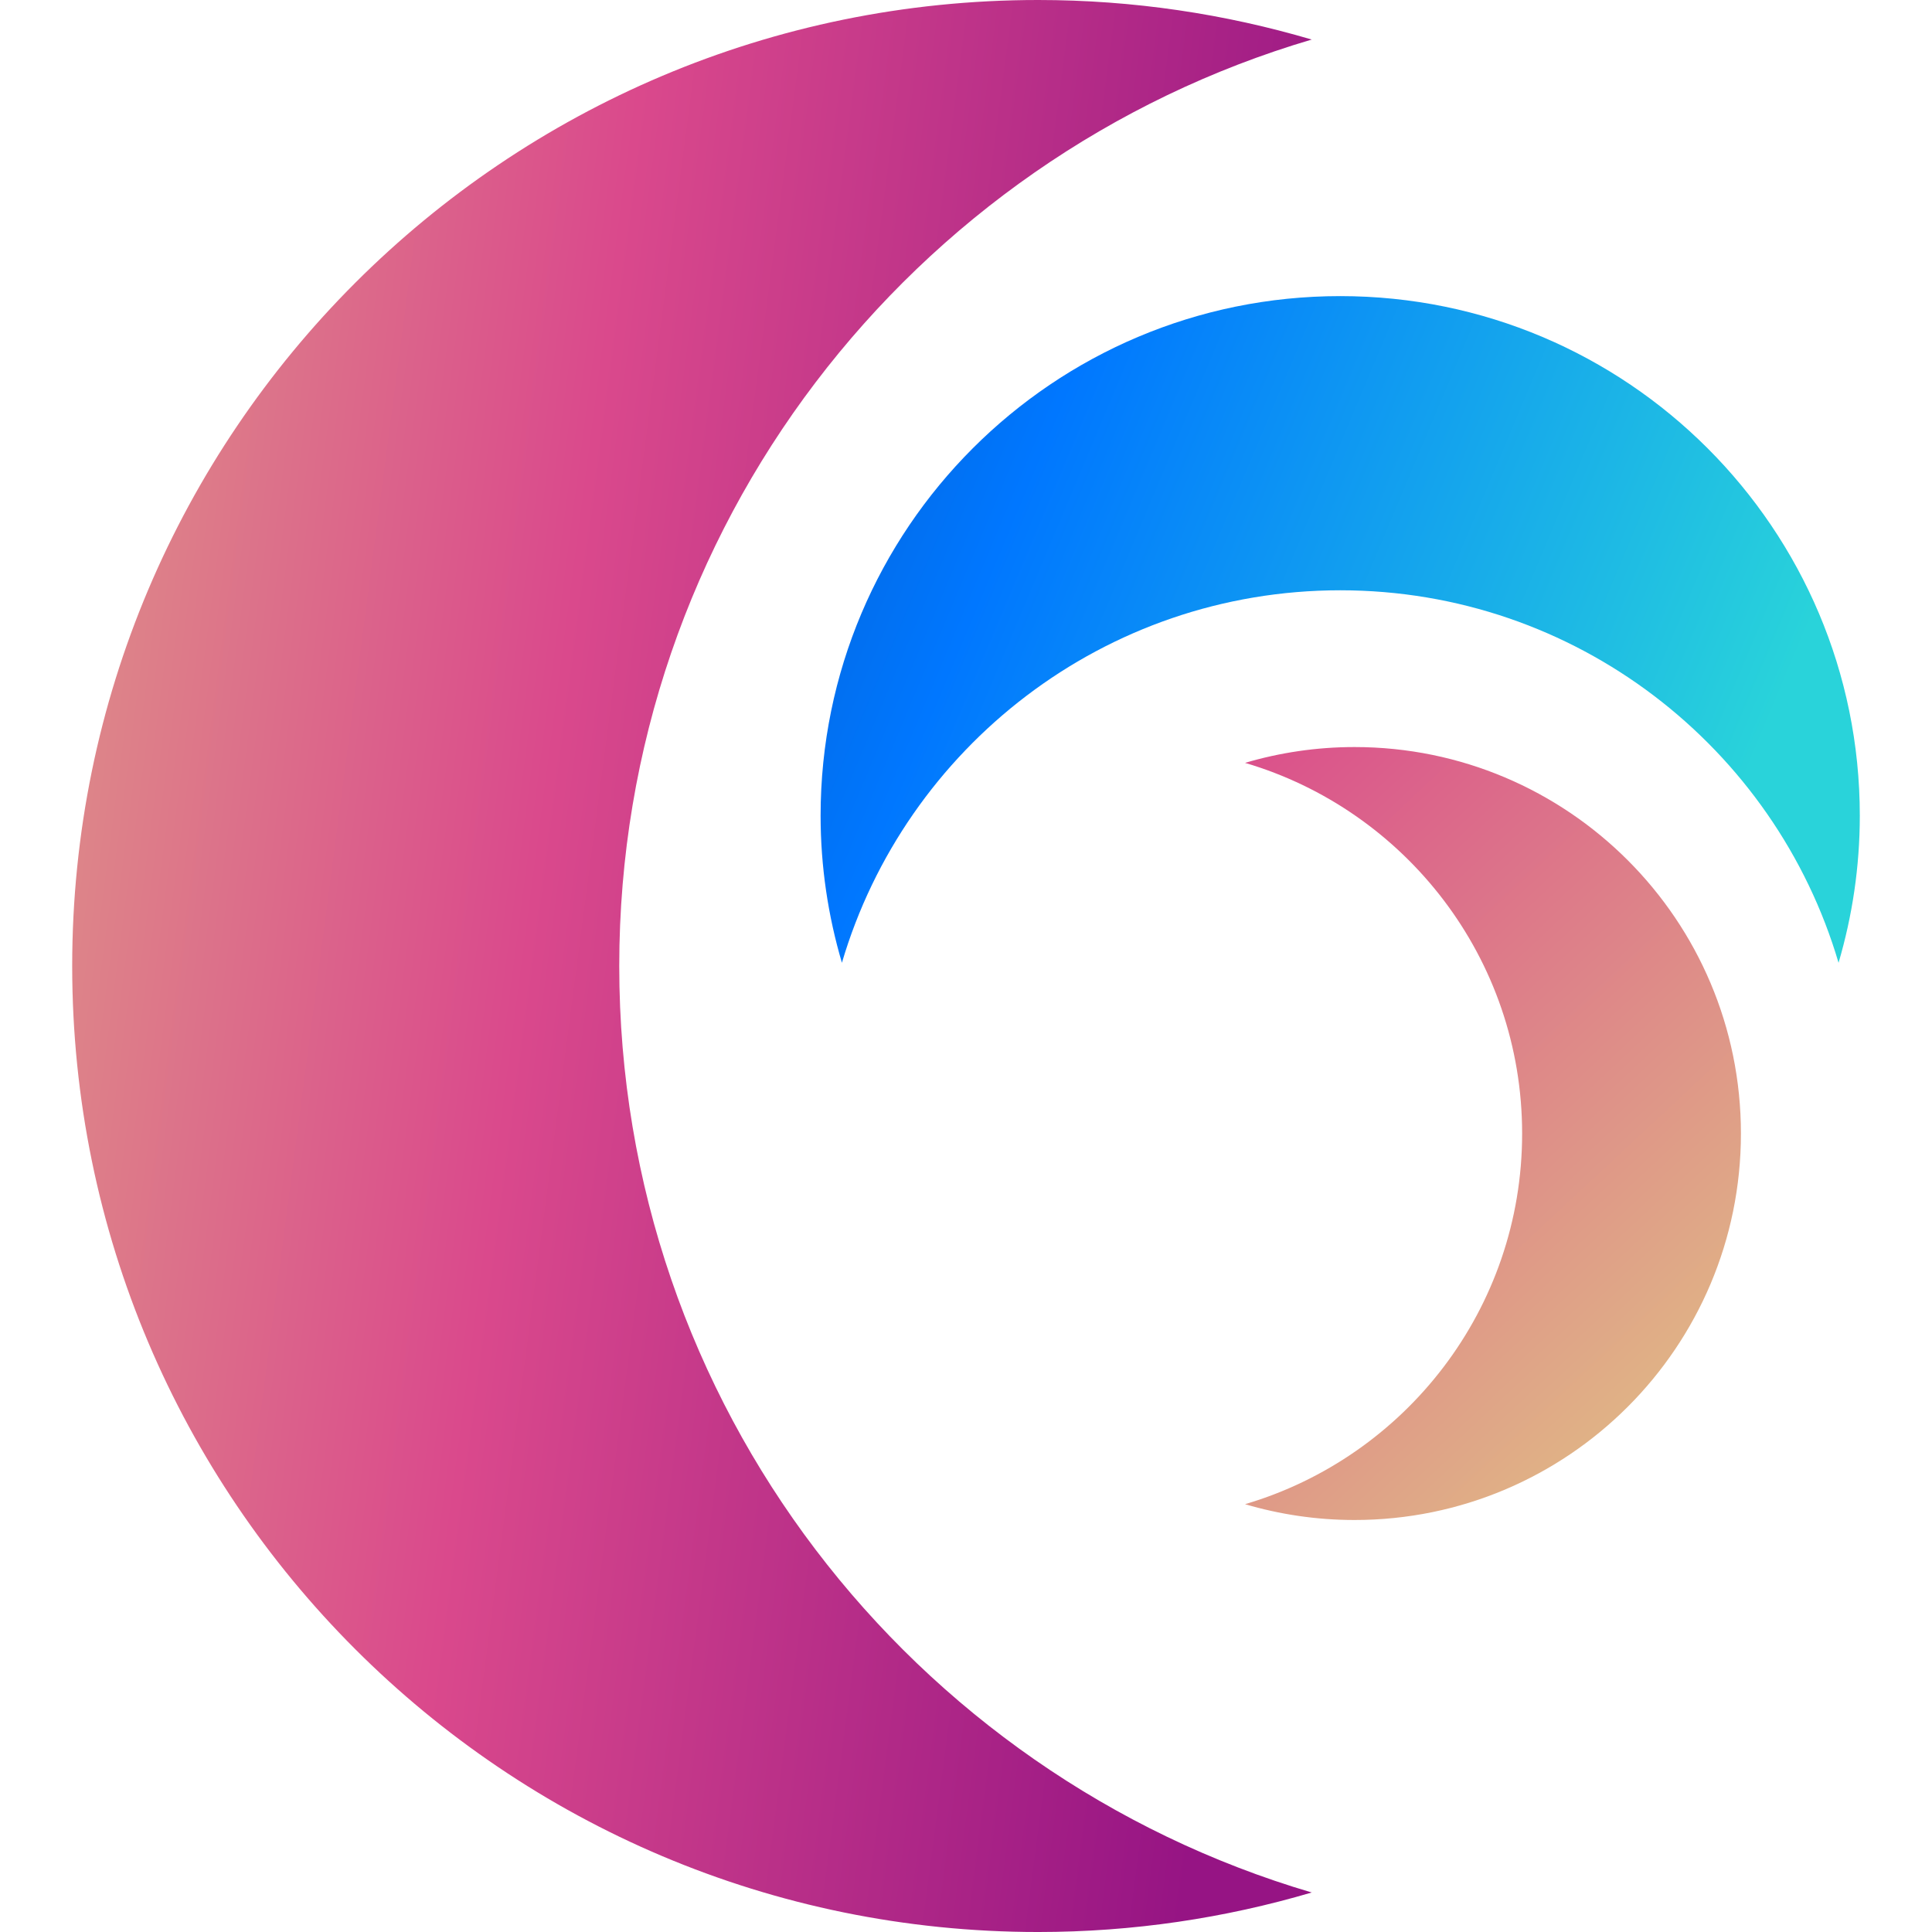 <?xml version="1.0" encoding="iso-8859-1"?>
<!-- Generator: Adobe Illustrator 19.0.0, SVG Export Plug-In . SVG Version: 6.00 Build 0)  -->
<svg version="1.1" id="Layer_1" xmlns="http://www.w3.org/2000/svg" xmlns:xlink="http://www.w3.org/1999/xlink" x="0px" y="0px"
	 viewBox="0 0 504.123 504.123" style="enable-background:new 0 0 504.123 504.123;" xml:space="preserve">
<linearGradient id="SVGID_1_" gradientUnits="userSpaceOnUse" x1="-55.998" y1="604.707" x2="-3.083" y2="597.767" gradientTransform="matrix(7.877 0 0 -7.877 364.027 4969.669)">
	<stop  offset="0.012" style="stop-color:#E0B386"/>
	<stop  offset="0.519" style="stop-color:#DA498C"/>
	<stop  offset="1" style="stop-color:#961484"/>
</linearGradient>
<path style="fill:url(#SVGID_1_);" d="M161.583,252.062c0-114.404,76.264-210.952,180.689-241.743
	C319.642,3.647,295.696,0,270.899,0C131.69,0,18.838,112.853,18.838,252.062c0,139.217,112.853,252.062,252.062,252.062
	c24.789,0,48.742-3.639,71.373-10.311C237.84,463.029,161.583,366.474,161.583,252.062z"/>
<linearGradient id="SVGID_2_" gradientUnits="userSpaceOnUse" x1="10.408" y1="602.188" x2="-35.471" y2="621.471" gradientTransform="matrix(7.877 0 0 -7.877 364.027 4969.669)">
	<stop  offset="0" style="stop-color:#29D3DA"/>
	<stop  offset="0.519" style="stop-color:#0077FF"/>
	<stop  offset="0.999" style="stop-color:#064093"/>
	<stop  offset="1" style="stop-color:#084698"/>
</linearGradient>
<path style="fill:url(#SVGID_2_);" d="M349.708,154.025c61.535,0,113.475,41.023,130.032,97.201
	c3.584-12.17,5.545-25.056,5.545-38.392c0-74.87-60.7-135.562-135.578-135.57c-74.878,0-135.585,60.692-135.585,135.562
	c0,13.336,1.969,26.222,5.561,38.392C236.249,195.048,288.181,154.033,349.708,154.025z"/>
<linearGradient id="SVGID_3_" gradientUnits="userSpaceOnUse" x1="8.707" y1="583.889" x2="-27.144" y2="622.336" gradientTransform="matrix(7.877 0 0 -7.877 364.027 4969.669)">
	<stop  offset="0.012" style="stop-color:#E0B386"/>
	<stop  offset="0.519" style="stop-color:#DA498C"/>
	<stop  offset="1" style="stop-color:#961484"/>
</linearGradient>
<path style="fill:url(#SVGID_3_);" d="M397.174,295.786c0,45.765-30.523,84.393-72.302,96.705c9.051,2.67,18.629,4.127,28.562,4.127
	c55.674,0,100.832-45.143,100.832-100.84S409.131,194.93,353.434,194.93c-9.909,0-19.511,1.449-28.562,4.128
	C366.651,211.377,397.174,250.006,397.174,295.786z"/>
<g>
</g>
<g>
</g>
<g>
</g>
<g>
</g>
<g>
</g>
<g>
</g>
<g>
</g>
<g>
</g>
<g>
</g>
<g>
</g>
<g>
</g>
<g>
</g>
<g>
</g>
<g>
</g>
<g>
</g>
</svg>
